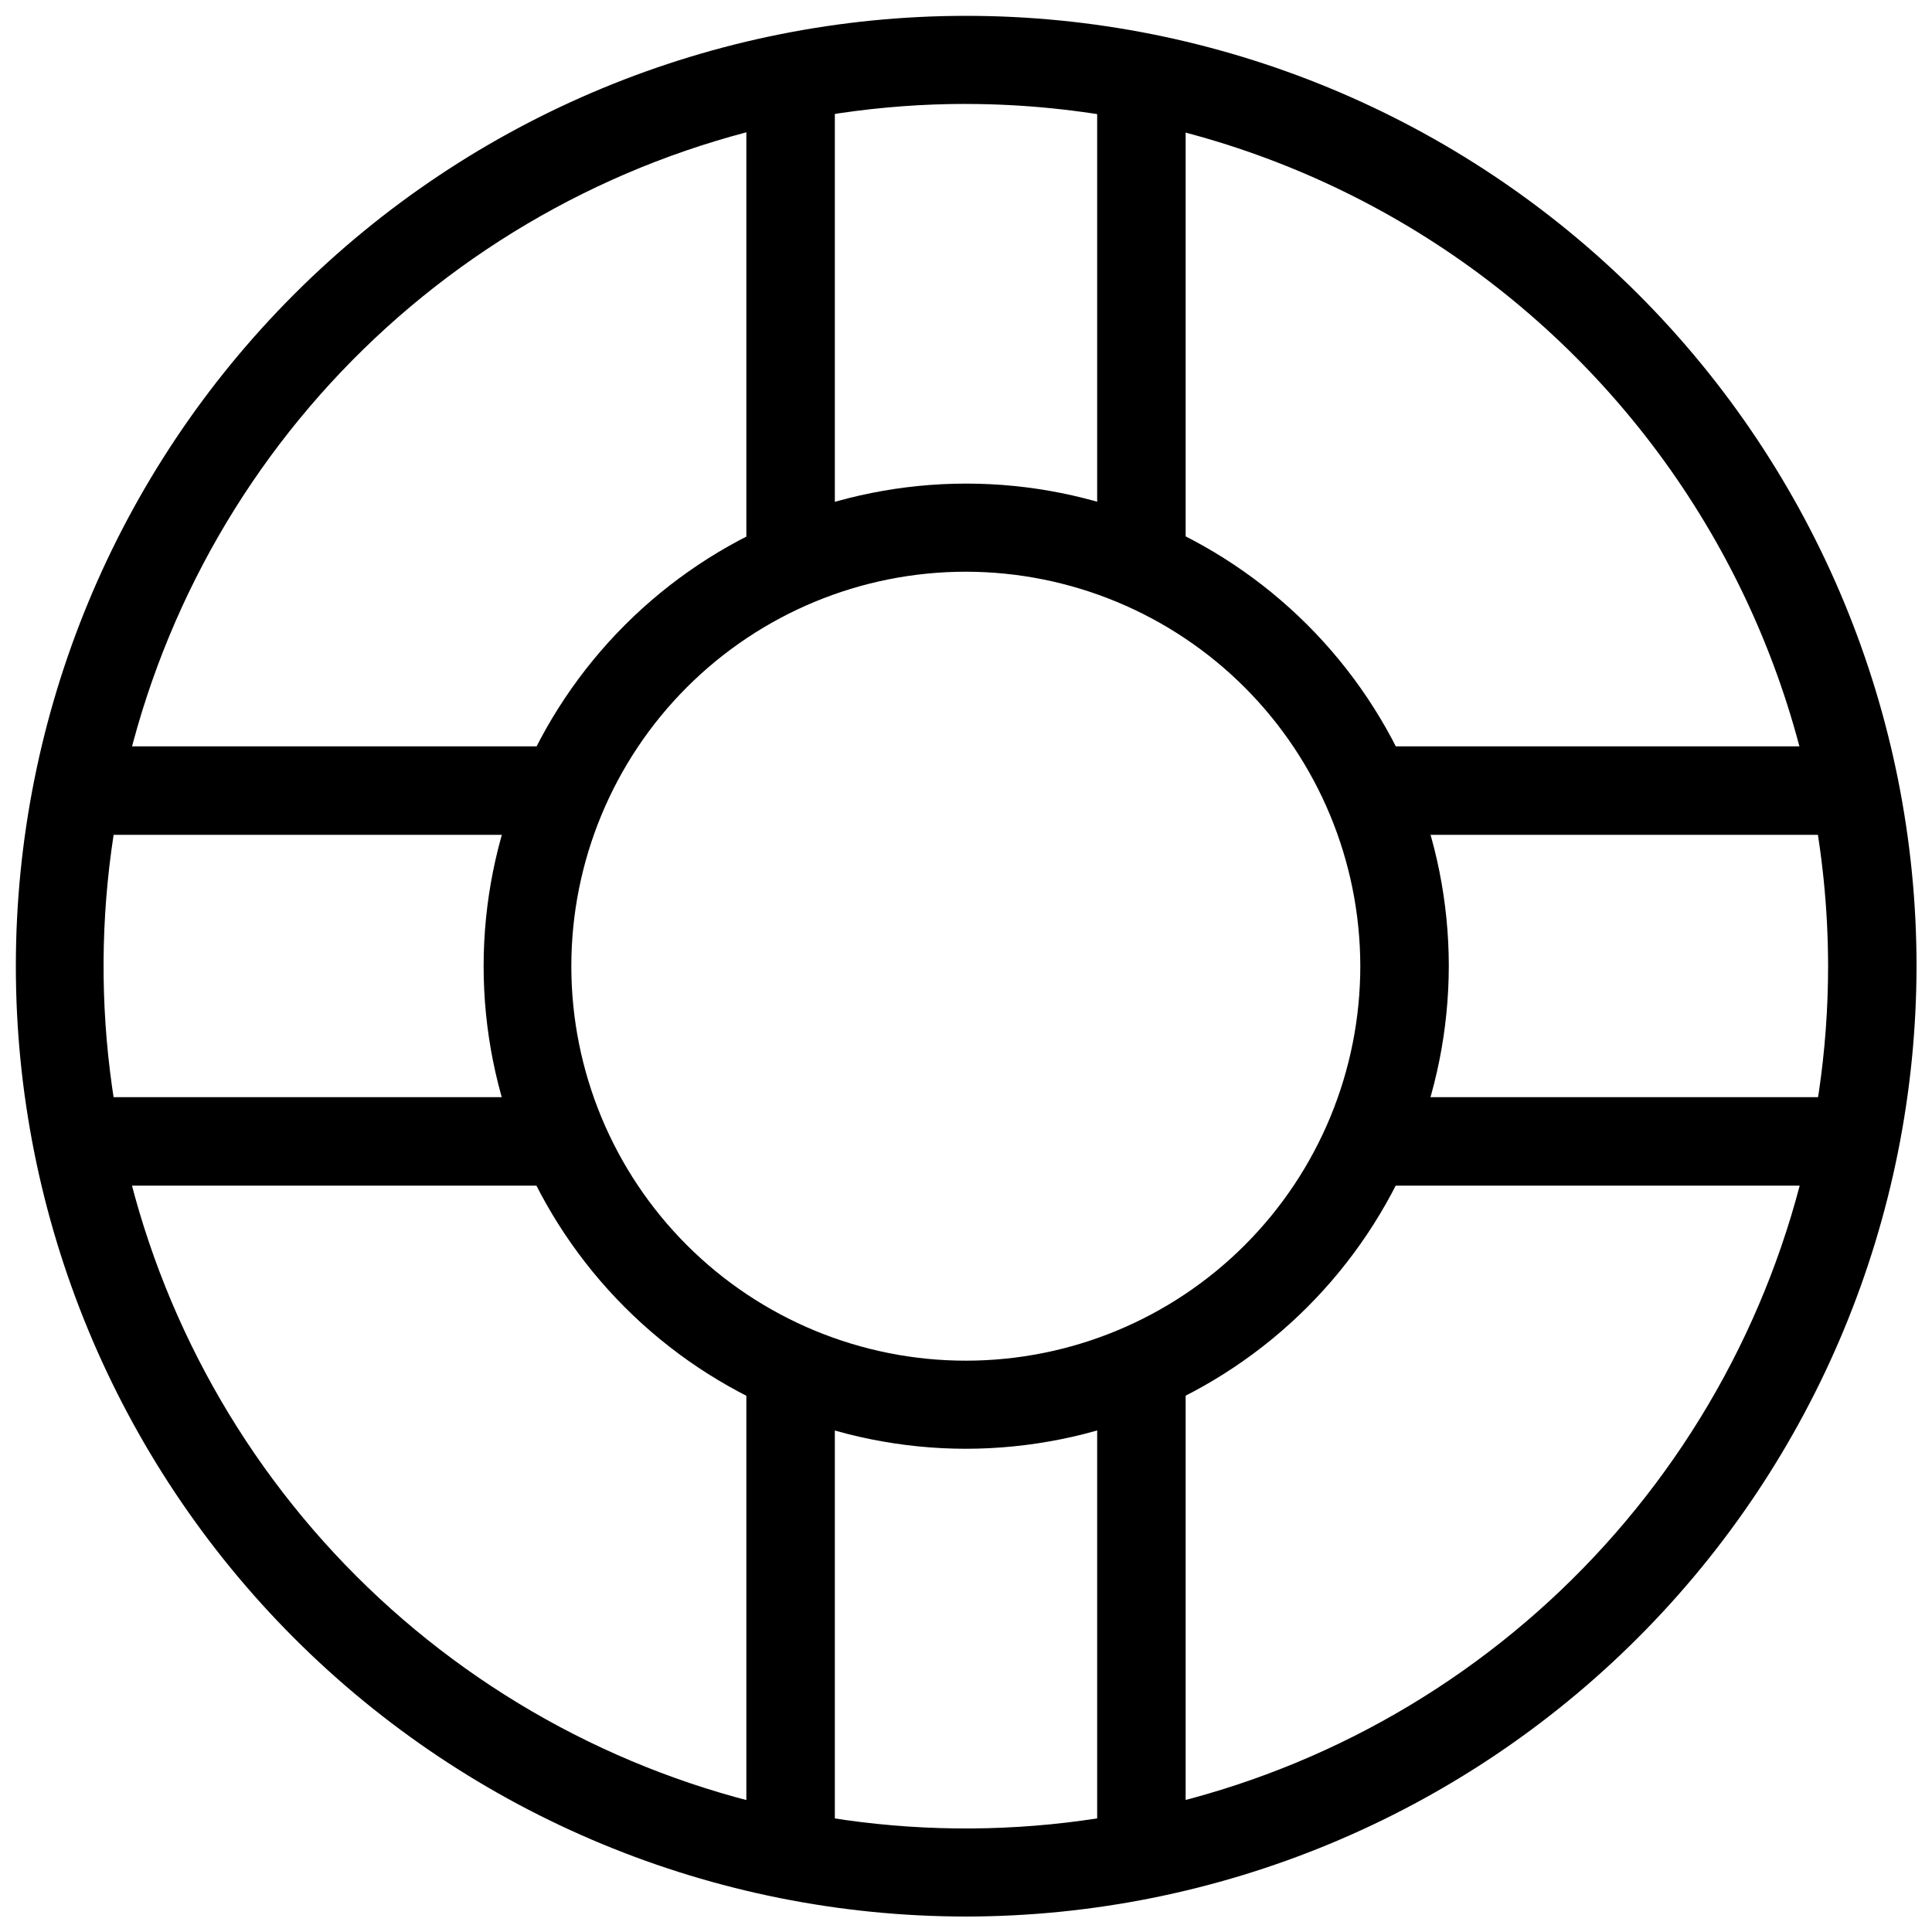 <?xml version="1.0" encoding="UTF-8"?>
<!-- Uploaded to: SVG Repo, www.svgrepo.com, Generator: SVG Repo Mixer Tools -->
<svg width="800px" height="800px" version="1.1" viewBox="144 144 512 512" xmlns="http://www.w3.org/2000/svg">
 <defs>
  <clipPath id="a">
   <path d="m148.09 148.09h503.81v503.81h-503.81z"/>
  </clipPath>
 </defs>
 <g clip-path="url(#a)">
  <path d="m399.95 651.9c-66.781-0.027-130.82-26.578-178.03-73.812-47.211-47.238-73.727-111.29-73.719-178.07 0.012-66.785 26.543-130.83 73.77-178.05 47.223-47.227 111.27-73.758 178.05-73.77 66.785-0.008 130.84 26.508 178.07 73.719 47.234 47.211 73.785 111.25 73.812 178.03-0.055 66.809-26.617 130.86-73.855 178.1s-111.29 73.801-178.1 73.855zm0-480.36c-45.195 0-89.379 13.406-126.96 38.52-37.578 25.113-66.867 60.805-84.16 102.57-17.293 41.758-21.812 87.711-12.984 132.04 8.824 44.328 30.598 85.043 62.566 117 31.965 31.953 72.691 53.711 117.02 62.516 44.332 8.805 90.281 4.266 132.04-13.047 41.75-17.312 77.434-46.613 102.53-84.207 25.098-37.59 38.48-81.781 38.461-126.98-0.082-60.566-24.188-118.63-67.023-161.45-42.84-42.82-100.91-66.898-161.48-66.953z"/>
 </g>
 <path d="m399.95 527.94c-33.906-0.031-66.414-13.52-90.375-37.508-23.961-23.988-37.418-56.512-37.41-90.418 0.012-33.906 13.484-66.422 37.457-90.398 23.977-23.973 56.492-37.445 90.398-37.457 33.906-0.008 66.43 13.449 90.418 37.41 23.988 23.961 37.477 56.469 37.508 90.375-0.027 33.938-13.523 66.477-37.52 90.477-24 23.996-56.539 37.492-90.477 37.52zm0-232.43c-27.73 0-54.328 11.02-73.934 30.633s-30.617 46.211-30.609 73.945c0.012 27.73 11.039 54.324 30.656 73.922 19.621 19.602 46.227 30.602 73.957 30.586 27.734-0.02 54.32-11.055 73.914-30.68 19.594-19.629 30.586-46.234 30.559-73.969-0.055-27.699-11.09-54.246-30.684-73.824-19.598-19.578-46.156-30.586-73.859-30.613z"/>
 <path d="m341.79 159.77h23.449v131.71h-23.449z"/>
 <path d="m434.76 159.77h23.449v131.71h-23.449z"/>
 <path d="m341.79 508.41h23.449v131.71h-23.449z"/>
 <path d="m434.76 508.41h23.449v131.71h-23.449z"/>
 <path d="m508.41 341.79h131.71v23.449h-131.71z"/>
 <path d="m508.41 434.76h131.71v23.449h-131.71z"/>
 <path d="m159.77 341.79h131.71v23.449h-131.71z"/>
 <path d="m159.77 434.76h131.71v23.449h-131.71z"/>
</svg>